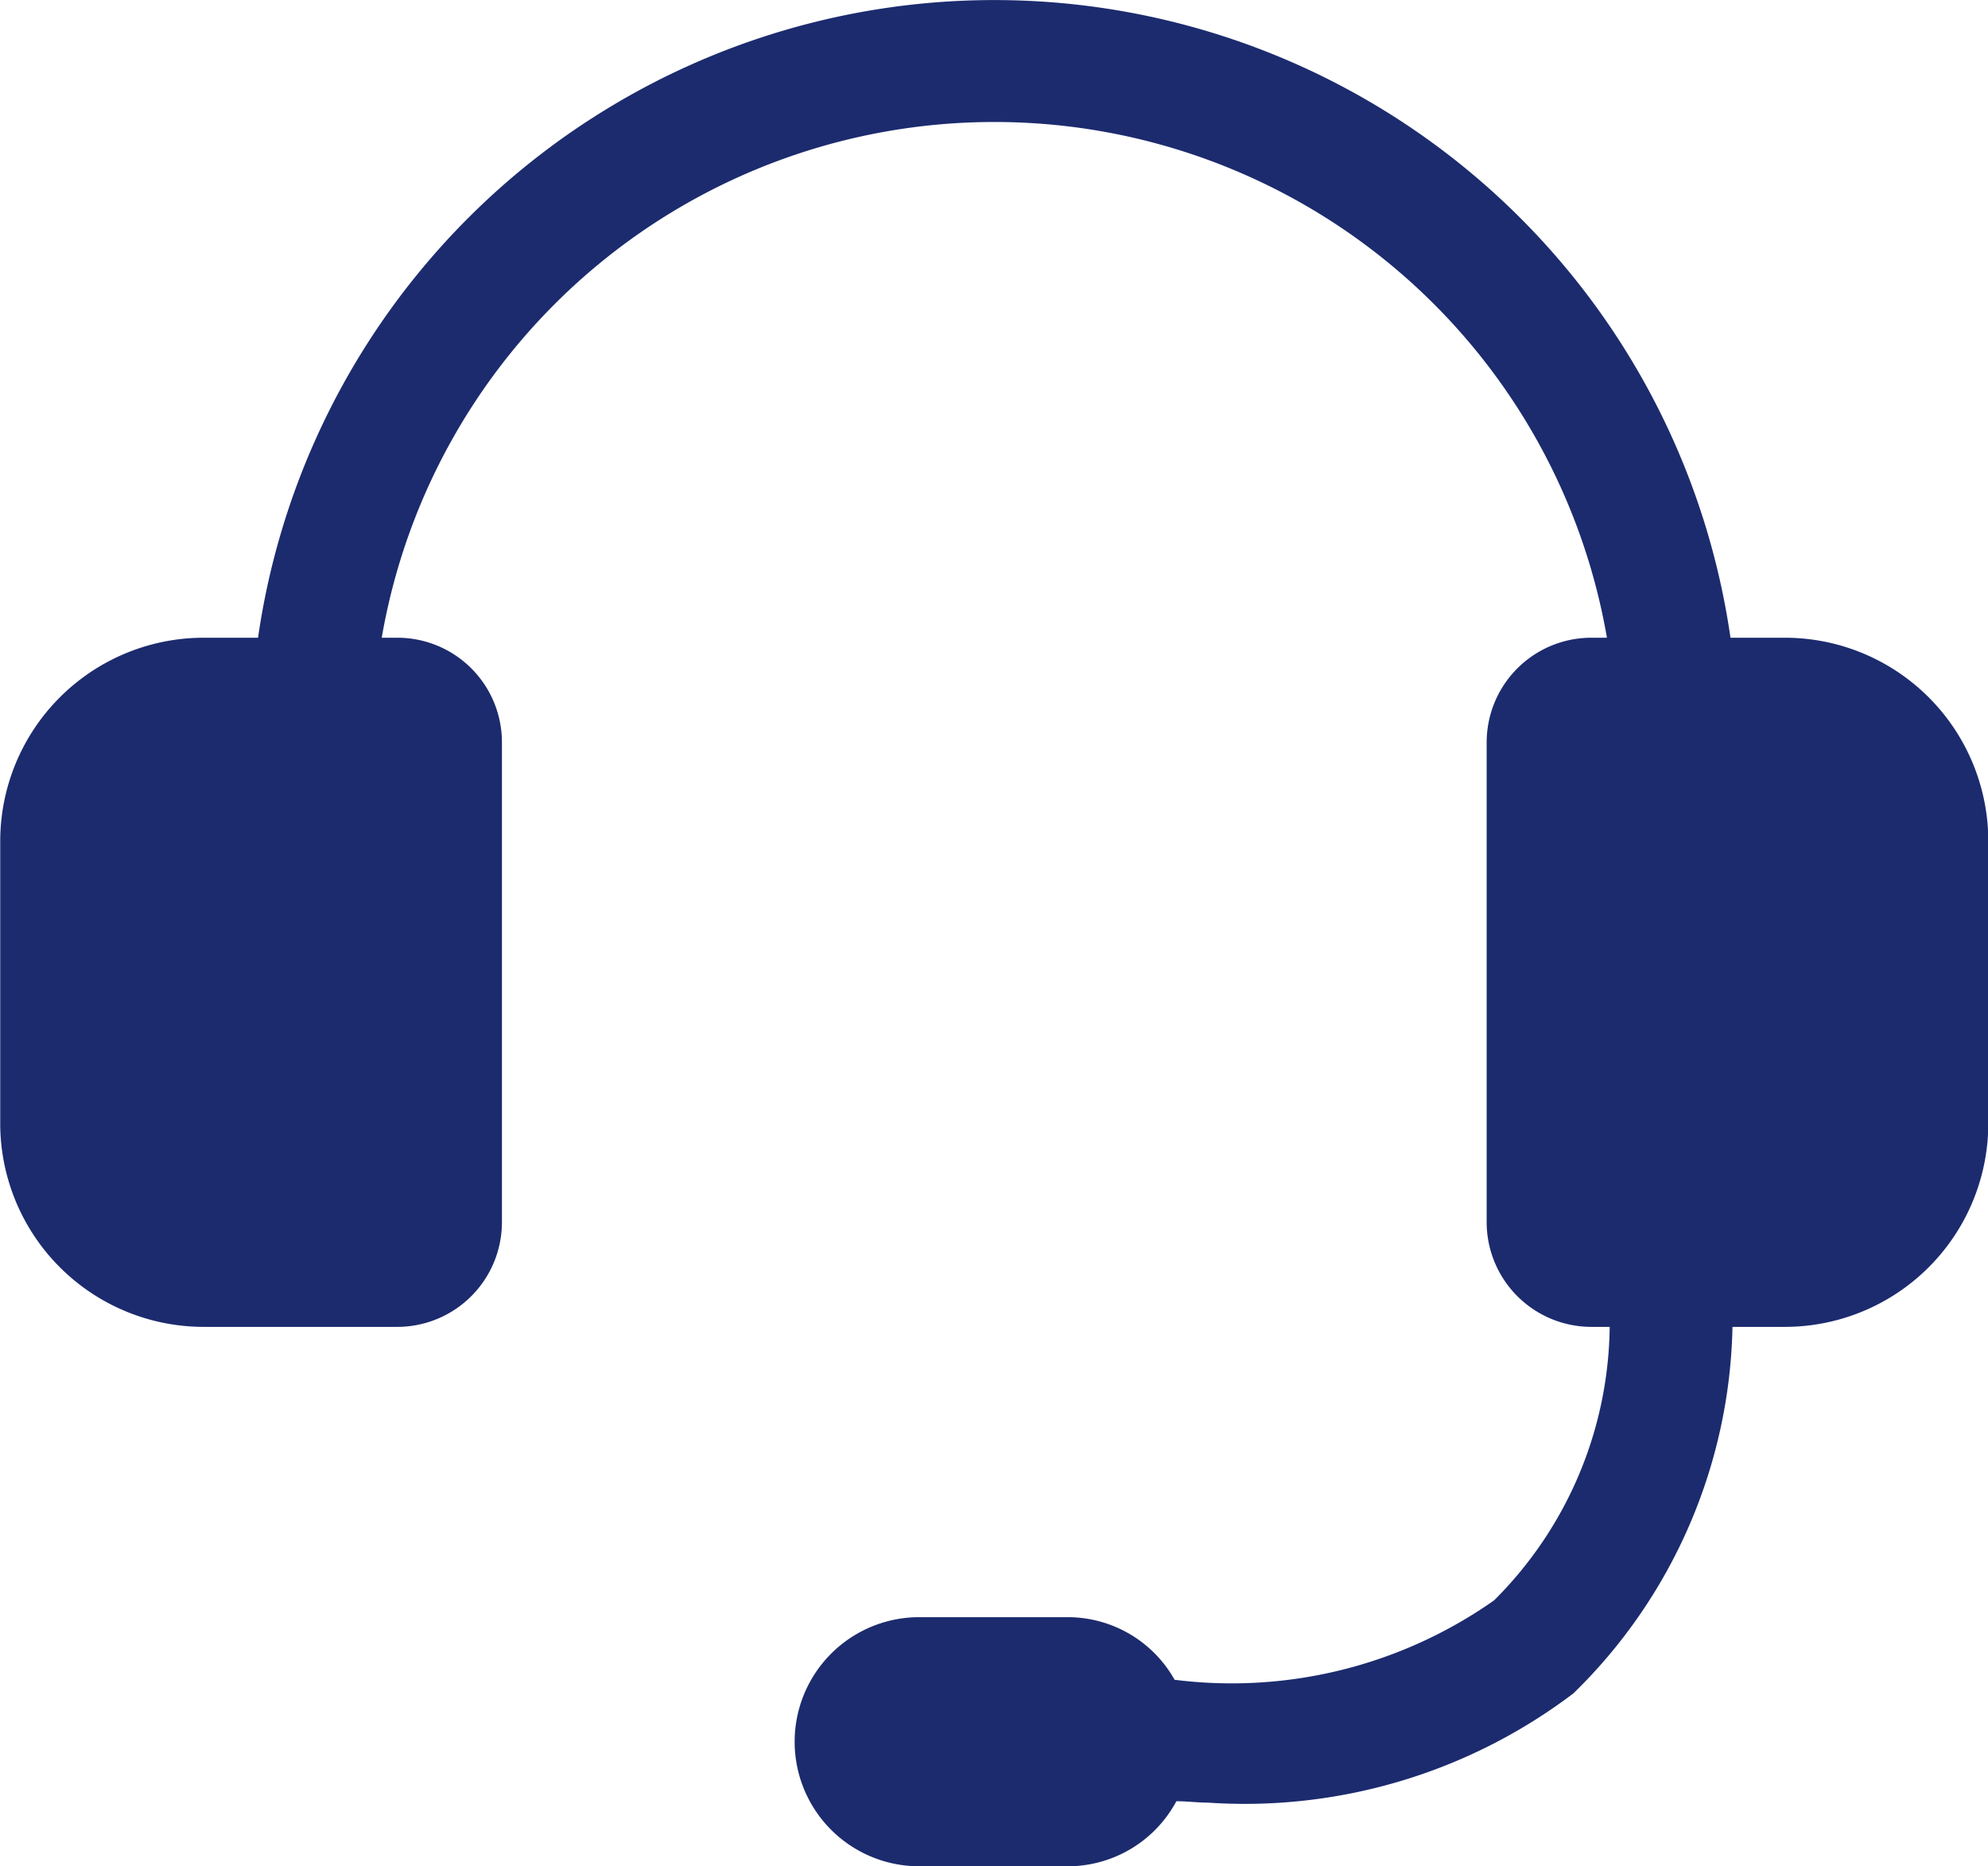 <svg xmlns="http://www.w3.org/2000/svg" width="26.826" height="25.188" viewBox="0 0 26.826 25.188">
  <path id="icon_cs_navi" d="M91.5,9.907h-.734a10.037,10.037,0,0,0-19.869,0h-.733a2.747,2.747,0,0,0-2.746,2.746v3.807a2.747,2.747,0,0,0,2.746,2.748h2.612a1.413,1.413,0,0,0,1.412-1.414V11.32a1.411,1.411,0,0,0-1.412-1.413h-.21a8.389,8.389,0,0,1,16.533,0h-.21a1.413,1.413,0,0,0-1.413,1.413v6.474a1.414,1.414,0,0,0,1.413,1.414h.247A5.283,5.283,0,0,1,87.575,22.9a6.157,6.157,0,0,1-4.31,1.071,1.655,1.655,0,0,0-1.425-.845H79.819a1.681,1.681,0,0,0,0,3.362h2.021a1.663,1.663,0,0,0,1.449-.878c.139,0,.29.019.426.019a7.341,7.341,0,0,0,4.932-1.475,7.1,7.1,0,0,0,2.146-4.946H91.5a2.746,2.746,0,0,0,2.745-2.748V12.654A2.746,2.746,0,0,0,91.5,9.907" transform="translate(-67.415 -1.3)" fill="#1c2b6e"/>
</svg>
